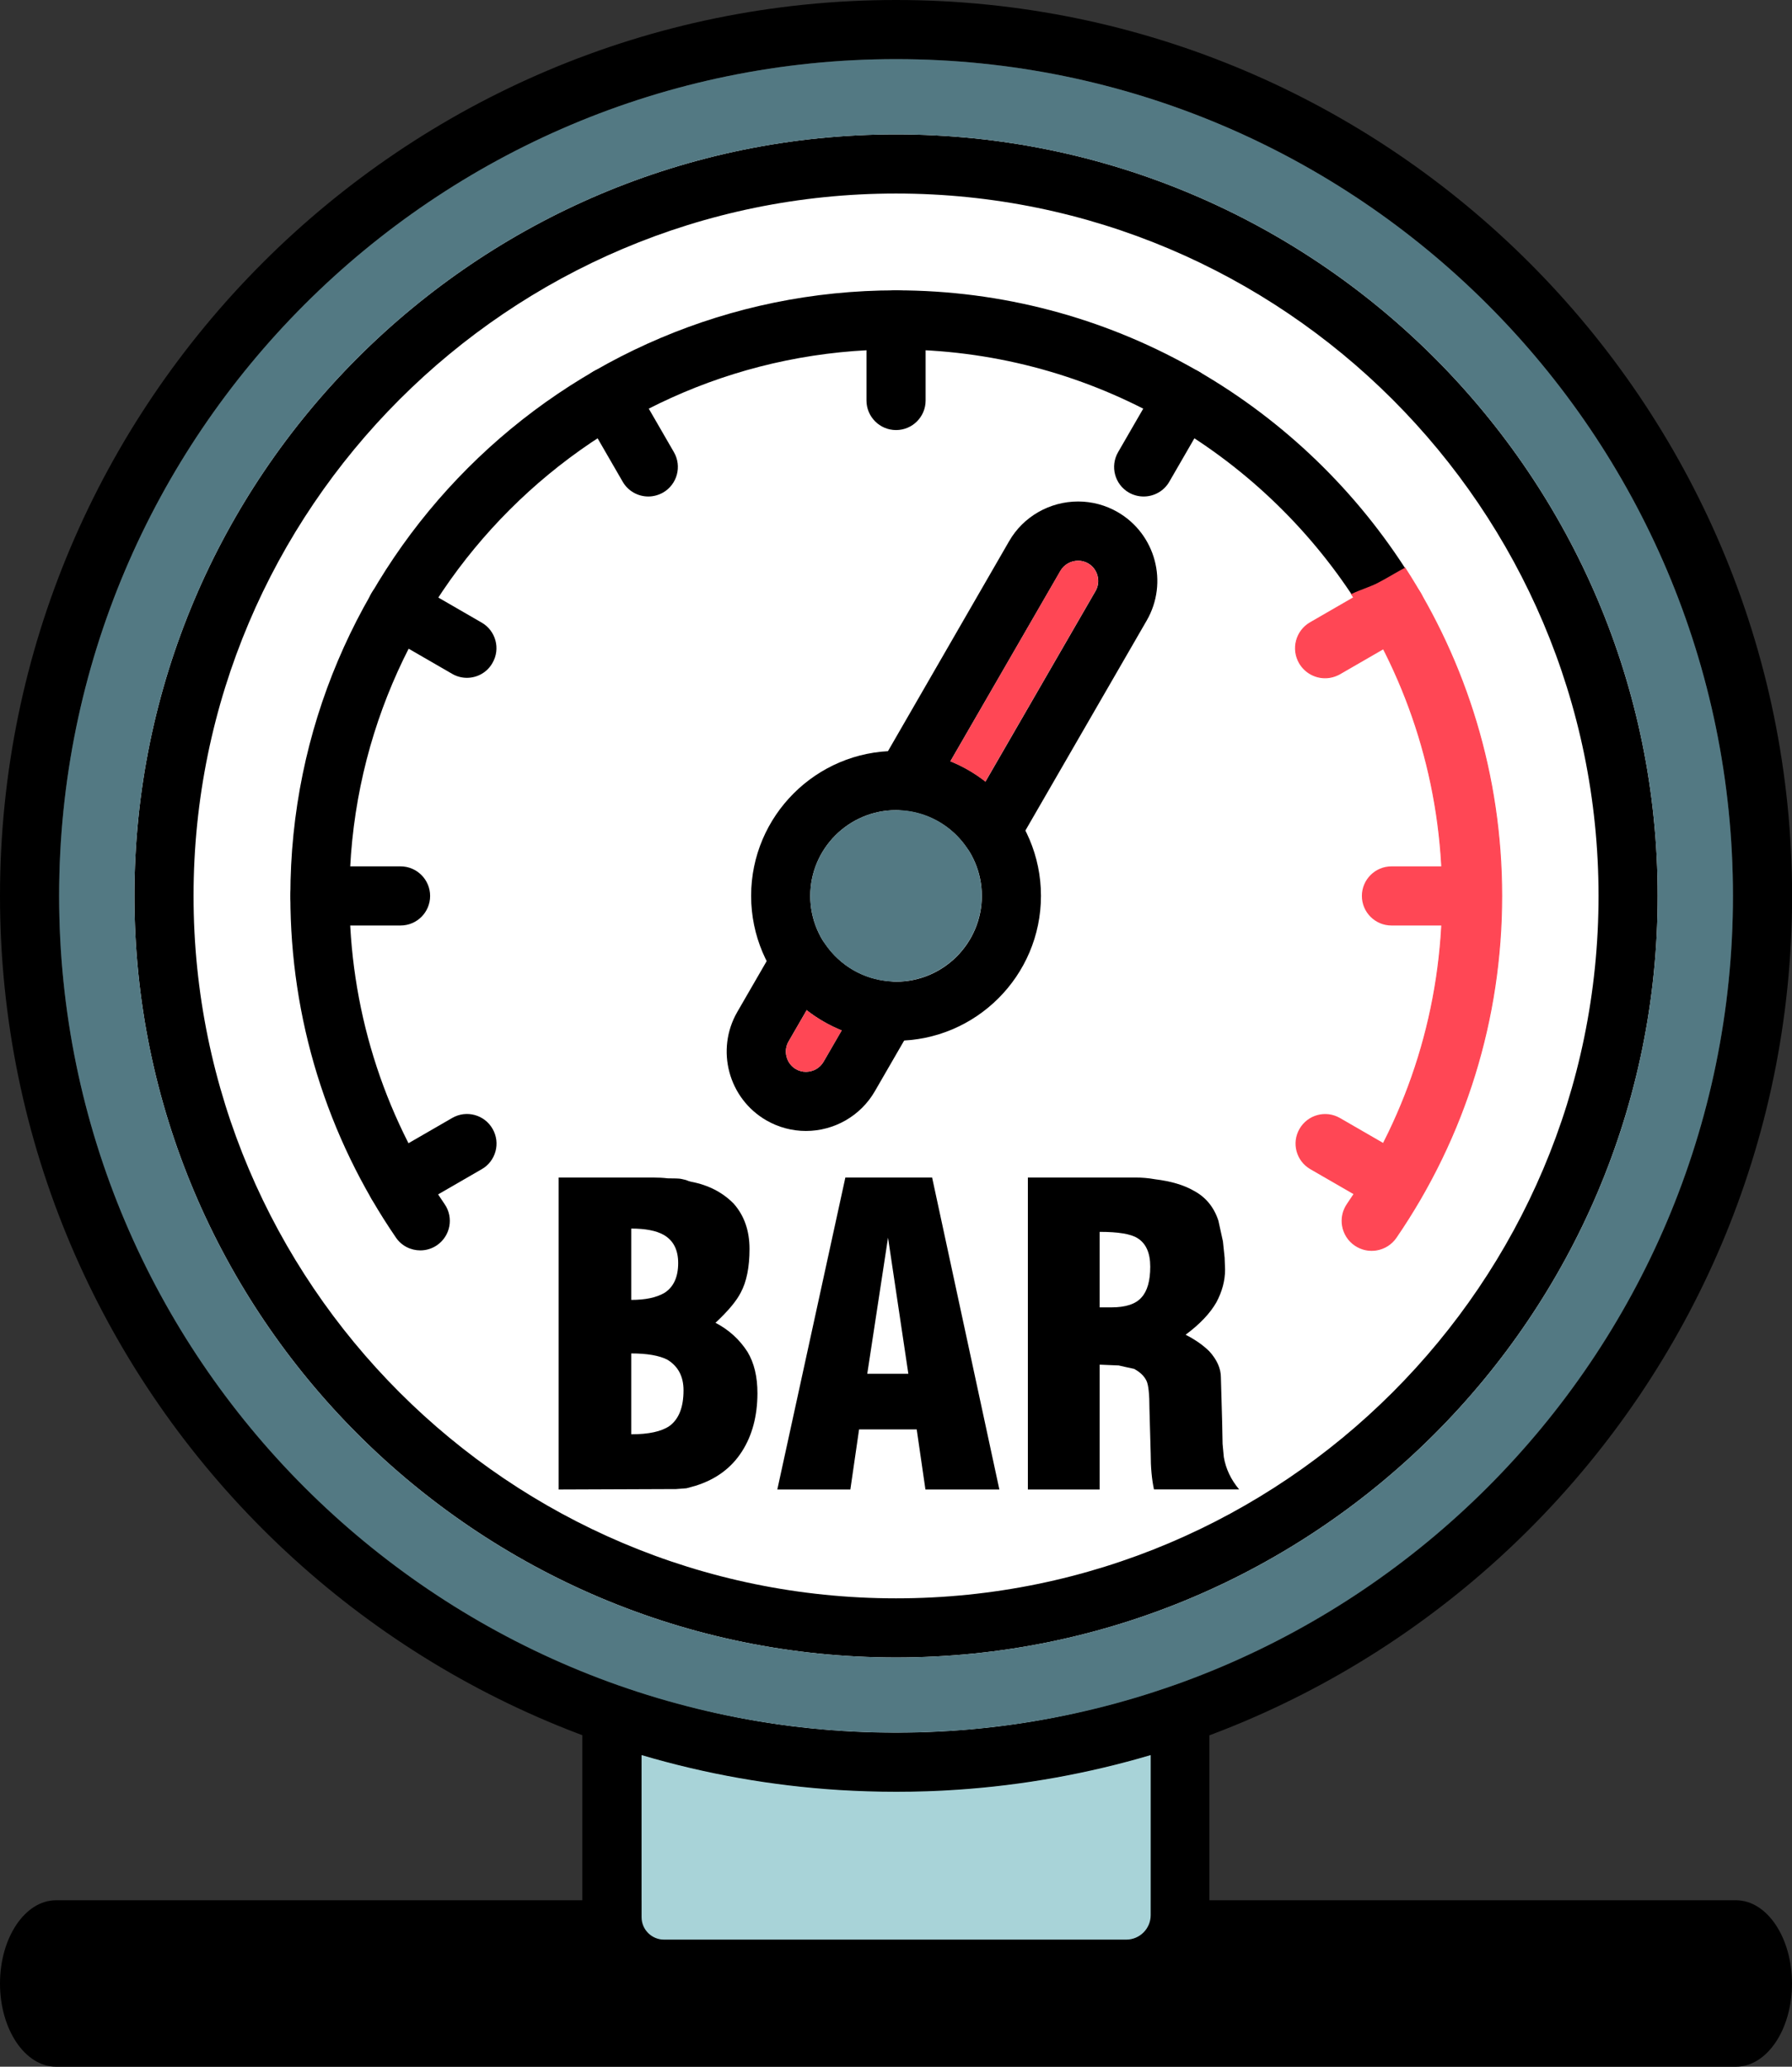 <?xml version="1.0" encoding="utf-8"?>
<!-- Generator: Adobe Illustrator 24.3.0, SVG Export Plug-In . SVG Version: 6.00 Build 0)  -->
<svg version="1.1" xmlns="http://www.w3.org/2000/svg" xmlns:xlink="http://www.w3.org/1999/xlink" x="0px" y="0px"
	 viewBox="0 0 2011.9 2320.6" style="enable-background:new 0 0 2011.9 2320.6;" xml:space="preserve">
<rect x="0" y="0" width="2011.9" height="2320.6" fill="#333333" stroke="none"/>
<g id="Layer_1">
	
		<ellipse transform="matrix(0.707 -0.707 0.707 0.707 -444.953 1017.684)" style="fill-rule:evenodd;clip-rule:evenodd;fill:#FFFFFF;" cx="1006" cy="1045.9" rx="900.5" ry="900.5"/>
	<path style="fill-rule:evenodd;clip-rule:evenodd;" d="M1006,2012C451.3,2012,0,1560.7,0,1006S451.3,0,1006,0
		c554.7,0,1006,451.3,1006,1006C2011.9,1560.7,1560.7,2012,1006,2012L1006,2012z M1006,66.4C487.9,66.4,66.4,487.9,66.4,1006
		s421.5,939.6,939.6,939.6c518.1,0,939.6-421.5,939.6-939.6S1524.1,66.4,1006,66.4z"/>
	<path style="fill-rule:evenodd;clip-rule:evenodd;" d="M1006,1861.1c-471.5,0-855.1-383.6-855.1-855.1
		c0-471.5,383.6-855.1,855.1-855.1c471.5,0,855.1,383.6,855.1,855.1C1861.1,1477.5,1477.5,1861.1,1006,1861.1L1006,1861.1z
		 M1006,217.3c-434.9,0-788.7,353.8-788.7,788.7c0,434.9,353.8,788.7,788.7,788.7s788.7-353.8,788.7-788.7
		C1794.7,571.1,1440.9,217.3,1006,217.3z"/>
	<path style="fill-rule:evenodd;clip-rule:evenodd;fill:#FF4755;stroke:#FF4755;stroke-miterlimit:10;" d="M1577.3,637.6
		c-1.7,1-3.5,1.9-5.3,2.8c-7,4-14,8-21,12c-10,5.9-22.7,9.3-33.8,14.6c64.6,97.2,102.3,213.7,102.3,339
		c0,124.3-37,243.9-106.9,346.1c-10.4,15.1-6.5,35.8,8.6,46.1c15.1,10.4,35.8,6.5,46.2-8.6C1645,1276.3,1686,1143.7,1686,1006
		C1686,870.3,1646,743.8,1577.3,637.6z"/>
	<path style="fill-rule:evenodd;clip-rule:evenodd;" d="M1572,640.4c1.8-0.9,3.6-1.9,5.3-2.8C1456,450.2,1245.2,326,1006,326
		c-375,0-680,305.1-680,680c0,137.7,41,270.4,118.5,383.6c6.4,9.4,16.8,14.4,27.4,14.4c6.5,0,13-1.9,18.7-5.8
		c15.1-10.4,19-31,8.6-46.1c-69.9-102.2-106.9-221.9-106.9-346.1c0-338.3,275.3-613.6,613.6-613.6c213.1,0,401.2,109.2,511.3,274.6
		c11-5.3,23.8-8.8,33.8-14.6C1558,648.4,1565,644.4,1572,640.4z"/>
	<path style="fill-rule:evenodd;clip-rule:evenodd;" d="M904.8,1269.9c-15.6,0-30.9-4.1-44.4-11.9c-42.6-24.6-57.2-79.2-32.6-121.8
		l42.6-73.7c5.7-9.9,16.1-16.1,27.5-16.6c11.4-0.4,22.2,5,28.7,14.4c16.6,24.2,42.9,39.4,72,41.6c11.4,0.9,21.5,7.5,26.8,17.6
		c5.3,10.1,5.1,22.2-0.6,32.1l-42.6,73.7C966.3,1252.9,936.7,1269.9,904.8,1269.9L904.8,1269.9z M905.7,1134.2l-20.4,35.3
		c-3,5.2-3.8,11.3-2.2,17.2c1.6,5.9,5.3,10.8,10.5,13.8c3.5,2,7.2,3,11.2,3c8.2,0,15.8-4.3,19.8-11.3l20.4-35.3
		C931,1151.2,917.7,1143.6,905.7,1134.2L905.7,1134.2z M1112.8,966c-10.9,0-21.1-5.4-27.4-14.4c-16.6-24.2-42.9-39.4-72-41.6
		c-11.4-0.9-21.5-7.5-26.8-17.6c-5.3-10.1-5.1-22.2,0.6-32.1L1133,607.6c15.8-27.5,45.5-44.5,77.4-44.5c15.6,0,30.9,4.1,44.4,11.9
		c42.6,24.6,57.2,79.2,32.6,121.8l-145.9,252.6c-5.7,9.9-16.1,16.1-27.5,16.6C1113.7,966,1113.2,966,1112.8,966L1112.8,966z
		 M1066.9,855c14.1,5.7,27.4,13.3,39.4,22.8l123.7-214.2c3-5.2,3.8-11.3,2.2-17.2c-1.6-5.9-5.3-10.8-10.5-13.8c-3.5-2-7.2-3-11.2-3
		c-8.2,0-15.8,4.3-19.9,11.3L1066.9,855z"/>
	<path style="fill-rule:evenodd;clip-rule:evenodd;" d="M1006,482.9c-18.3,0-33.2-14.9-33.2-33.2v-90.6c0-18.3,14.9-33.2,33.2-33.2
		s33.2,14.9,33.2,33.2v90.6C1039.2,468.1,1024.3,482.9,1006,482.9z"/>
	<path style="fill-rule:evenodd;clip-rule:evenodd;" d="M1284,557.5c-5.6,0-11.3-1.4-16.6-4.4c-15.9-9.2-21.3-29.5-12.1-45.4
		l45.3-78.4c9.2-15.9,29.5-21.3,45.4-12.1c15.9,9.2,21.3,29.5,12.1,45.3l-45.3,78.4C1306.7,551.5,1295.5,557.5,1284,557.5z"/>
	<path style="fill-rule:evenodd;clip-rule:evenodd;fill:#FF4755;stroke:#FF4755;stroke-miterlimit:10;" d="M1487.7,761.1
		c-11.5,0-22.6-6-28.8-16.6c-9.2-15.9-3.7-36.2,12.1-45.3l78.4-45.3c15.9-9.2,36.2-3.7,45.4,12.1c9.2,15.9,3.7,36.2-12.2,45.4
		l-78.4,45.3C1499,759.6,1493.3,761.1,1487.7,761.1z"/>
	<path style="fill-rule:evenodd;clip-rule:evenodd;fill:#FF4755;" d="M1652.8,1039.2h-90.6c-18.3,0-33.2-14.9-33.2-33.2
		c0-18.3,14.9-33.2,33.2-33.2h90.6c18.3,0,33.2,14.9,33.2,33.2C1686,1024.3,1671.1,1039.2,1652.8,1039.2z"/>
	<path style="fill-rule:evenodd;clip-rule:evenodd;fill:#FF4755;" d="M1566.1,1362.6c-5.6,0-11.3-1.4-16.6-4.5l-78.4-45.3
		c-15.9-9.2-21.3-29.5-12.1-45.3c9.2-15.9,29.4-21.3,45.3-12.2l78.4,45.3c15.9,9.2,21.3,29.5,12.2,45.4
		C1588.7,1356.6,1577.6,1362.6,1566.1,1362.6z"/>
	<path style="fill-rule:evenodd;clip-rule:evenodd;" d="M727.9,557.5c-11.5,0-22.6-5.9-28.8-16.6l-45.3-78.4
		c-9.2-15.9-3.7-36.2,12.2-45.3c15.9-9.2,36.2-3.7,45.3,12.1l45.3,78.4c9.2,15.9,3.7,36.2-12.2,45.4
		C739.2,556,733.5,557.5,727.9,557.5z"/>
	<path style="fill-rule:evenodd;clip-rule:evenodd;" d="M524.2,761.1c-5.6,0-11.3-1.4-16.6-4.5l-78.4-45.3
		c-15.9-9.2-21.3-29.5-12.1-45.4c9.2-15.9,29.5-21.3,45.3-12.1l78.4,45.3c15.9,9.2,21.3,29.5,12.1,45.3
		C546.9,755.1,535.7,761.1,524.2,761.1z"/>
	<path style="fill-rule:evenodd;clip-rule:evenodd;" d="M449.7,1039.2h-90.6c-18.3,0-33.2-14.9-33.2-33.2
		c0-18.3,14.9-33.2,33.2-33.2h90.6c18.3,0,33.2,14.9,33.2,33.2C482.9,1024.3,468.1,1039.2,449.7,1039.2z"/>
	<path style="fill-rule:evenodd;clip-rule:evenodd;" d="M445.9,1362.6c-11.5,0-22.6-6-28.8-16.6c-9.2-15.9-3.7-36.2,12.2-45.4
		l78.4-45.3c15.9-9.2,36.2-3.7,45.3,12.2c9.2,15.9,3.7,36.2-12.1,45.3l-78.4,45.3C457.2,1361.1,451.5,1362.6,445.9,1362.6z"/>
	<path style="fill-rule:evenodd;clip-rule:evenodd;" d="M1264.2,2244.3H745.4c-50.5,0-91.6-41.1-91.6-91.6v-227.5
		c0-10.7,5.2-20.8,13.9-27c8.7-6.2,20-7.8,30.1-4.3c98.9,34.3,202.6,51.7,308,51.7c105.5,0,209.1-17.4,308-51.7
		c10.2-3.5,21.4-1.9,30.1,4.3s13.9,16.3,13.9,27v225.2C1358.1,2202.1,1316,2244.3,1264.2,2244.3L1264.2,2244.3z M720.2,1970.7v182
		c0,13.9,11.3,25.2,25.2,25.2h518.8c15.2,0,27.5-12.3,27.5-27.5v-179.7c-92.5,27.4-188.4,41.2-285.7,41.2
		C908.6,2011.9,812.7,1998.1,720.2,1970.7z"/>
	<path style="fill-rule:evenodd;clip-rule:evenodd;" d="M1949,2320.6H62.9c-34.7,0-62.9-41.8-62.9-93.4c0-51.6,28.2-93.5,62.9-93.5
		H1949c34.8,0,62.9,41.9,62.9,93.5C2011.9,2278.8,1983.8,2320.6,1949,2320.6z"/>
	<path style="fill-rule:evenodd;clip-rule:evenodd;fill:#537983;" d="M1006,1945.5c518.1,0,939.6-421.5,939.6-939.6
		S1524.1,66.4,1006,66.4C487.9,66.4,66.4,487.9,66.4,1006S487.9,1945.5,1006,1945.5L1006,1945.5z M1861.1,1006
		c0,471.5-383.6,855.1-855.1,855.1c-471.5,0-855.1-383.6-855.1-855.1c0-471.5,383.6-855.1,855.1-855.1
		C1477.5,150.9,1861.1,534.5,1861.1,1006z"/>
	<path style="fill-rule:evenodd;clip-rule:evenodd;fill:#FF4755;" d="M1106.2,877.8l123.7-214.2c3-5.2,3.8-11.3,2.2-17.2
		c-1.6-5.9-5.3-10.8-10.5-13.8c-3.5-2-7.2-3-11.2-3c-8.2,0-15.8,4.3-19.9,11.3L1066.9,855C1081,860.7,1094.2,868.4,1106.2,877.8z"/>
	<path style="fill-rule:evenodd;clip-rule:evenodd;fill:#FF4755;" d="M945.1,1156.9c-14.1-5.7-27.4-13.3-39.4-22.7l-20.4,35.3
		c-3,5.2-3.8,11.3-2.2,17.2c1.6,5.9,5.3,10.8,10.5,13.8c3.5,2,7.2,3,11.2,3c8.2,0,15.8-4.3,19.8-11.3L945.1,1156.9z"/>
	<path style="fill-rule:evenodd;clip-rule:evenodd;" d="M1006,1168.6c-89.7,0-162.7-73-162.7-162.7s73-162.7,162.7-162.7
		c89.7,0,162.7,73,162.7,162.7S1095.7,1168.6,1006,1168.6L1006,1168.6z M1006,909.7c-53.1,0-96.3,43.2-96.3,96.3
		c0,53.1,43.2,96.3,96.3,96.3c53.1,0,96.3-43.2,96.3-96.3C1102.3,952.9,1059.1,909.7,1006,909.7z"/>
	<path style="fill-rule:evenodd;clip-rule:evenodd;fill:#537983;" d="M926.5,1060.3c16.1,23.4,42.2,39.3,72,41.6
		c2.4,0.2,4.9,0.3,7.4,0.3c53.1,0,96.3-43.2,96.3-96.3c0-20.1-6.2-38.9-16.8-54.4c-15.4-22.4-40.1-38-68.4-41.3
		c-1.2-0.1-2.4-0.2-3.6-0.3c-0.1,0-0.3,0-0.4,0c-2.3-0.2-4.6-0.2-7-0.2c-53.1,0-96.3,43.2-96.3,96.3
		C909.7,1026.1,915.9,1044.8,926.5,1060.3z"/>
	<path style="fill-rule:evenodd;clip-rule:evenodd;fill:#A8D3D8;" d="M1075,2009.6c-22.8,1.6-45.8,2.3-69,2.3c-21.5,0-43-0.7-64.4-2
		c-75.2-4.8-149.3-17.9-221.3-39.2v182c0,13.9,11.3,25.2,25.2,25.2h22.3c0.2,0,0.5,0,0.7,0h475.3c0.2,0,0.5,0,0.7,0h19.9
		c15.2,0,27.5-12.3,27.5-27.5v-179.7C1221.2,1991.6,1148.6,2004.6,1075,2009.6z"/>
</g>
<g id="Слой_2">
	<g>
		<path d="M833.1,1629.6c-11.8,18.6-29.2,31.5-52.2,38.7l-10.2,2.8L759,1672l-131.8,0.5v-350.3h88h17.7c6.2,0,11.8,0.3,16.8,0.9
			c7.5,0,12.3,0.2,14.4,0.5c1.2,0.3,3.3,0.8,6.1,1.4c2.2,0.9,4,1.6,5.6,1.9c19.6,3.7,35.6,12,48,24.7c11.8,13.4,17.7,30.3,17.7,50.8
			c0,20.5-3.3,36.8-9.8,48.9c-4.7,9.3-14.1,20.7-28.4,34c14.9,7.8,26.9,18.6,35.9,32.6c7.5,12.4,11.2,27.9,11.2,46.6
			C850.3,1589.9,844.6,1611.6,833.1,1629.6z M745,1386.5c-8.4-4.7-20.5-7-36.3-7v80.1c15.8,0,28.3-2.6,37.3-7.9
			c10.2-6.5,15.4-17.7,15.4-33.5C761.4,1403.2,755.9,1392.7,745,1386.5z M749.2,1526.7c-9.3-4.7-22.8-7-40.5-7v90.8
			c19.6,0,33.8-3.1,42.9-9.3c10.6-7.8,15.8-21.1,15.8-40.1C767.4,1545.6,761.4,1534.1,749.2,1526.7z"/>
		<path d="M1039,1672.5l-9.8-67.5h-64.7l-9.8,67.5h-82l76.4-350.3h97.4l75.5,350.3H1039z M997,1389.7l-23.3,152.8h46.1L997,1389.7z"
			/>
		<path d="M1295.6,1672.5c-2.5-11.5-3.7-25-3.7-40.5l-1.4-50.3c0-16.1-1.1-26.6-3.3-31.2c-2.5-5.3-7.1-9.8-14-13.5l-8.8-1.9
			l-8.4-1.9l-21.4-0.9v140.2H1154v-350.3h97.4h23.3c7.5,0,14.7,0.6,21.9,1.9c18,2.2,32.6,6.5,43.8,13c13.3,7.1,22.5,18.3,27.5,33.5
			l5.1,23.3l1.9,18.2l0.5,13.5c0,12.4-3.3,24.7-9.8,36.8c-7.1,12.4-18.6,24.5-34.5,36.3c10.9,5.6,19.7,11.8,26.6,18.6
			c8.7,9.6,13,19.4,13,29.3l1.4,49.4l0.5,25.2l1.4,14.9c2.2,13,7.9,25.2,17.2,36.3H1295.6z M1277,1390.2c-7.5-4.7-21.6-7-42.4-7
			v84.8h13c16.1,0,27.5-3.7,34-11.2c6.5-7.1,9.8-18.6,9.8-34.5C1291.4,1406.8,1286.6,1396.1,1277,1390.2z"/>
	</g>
</g>
</svg>
